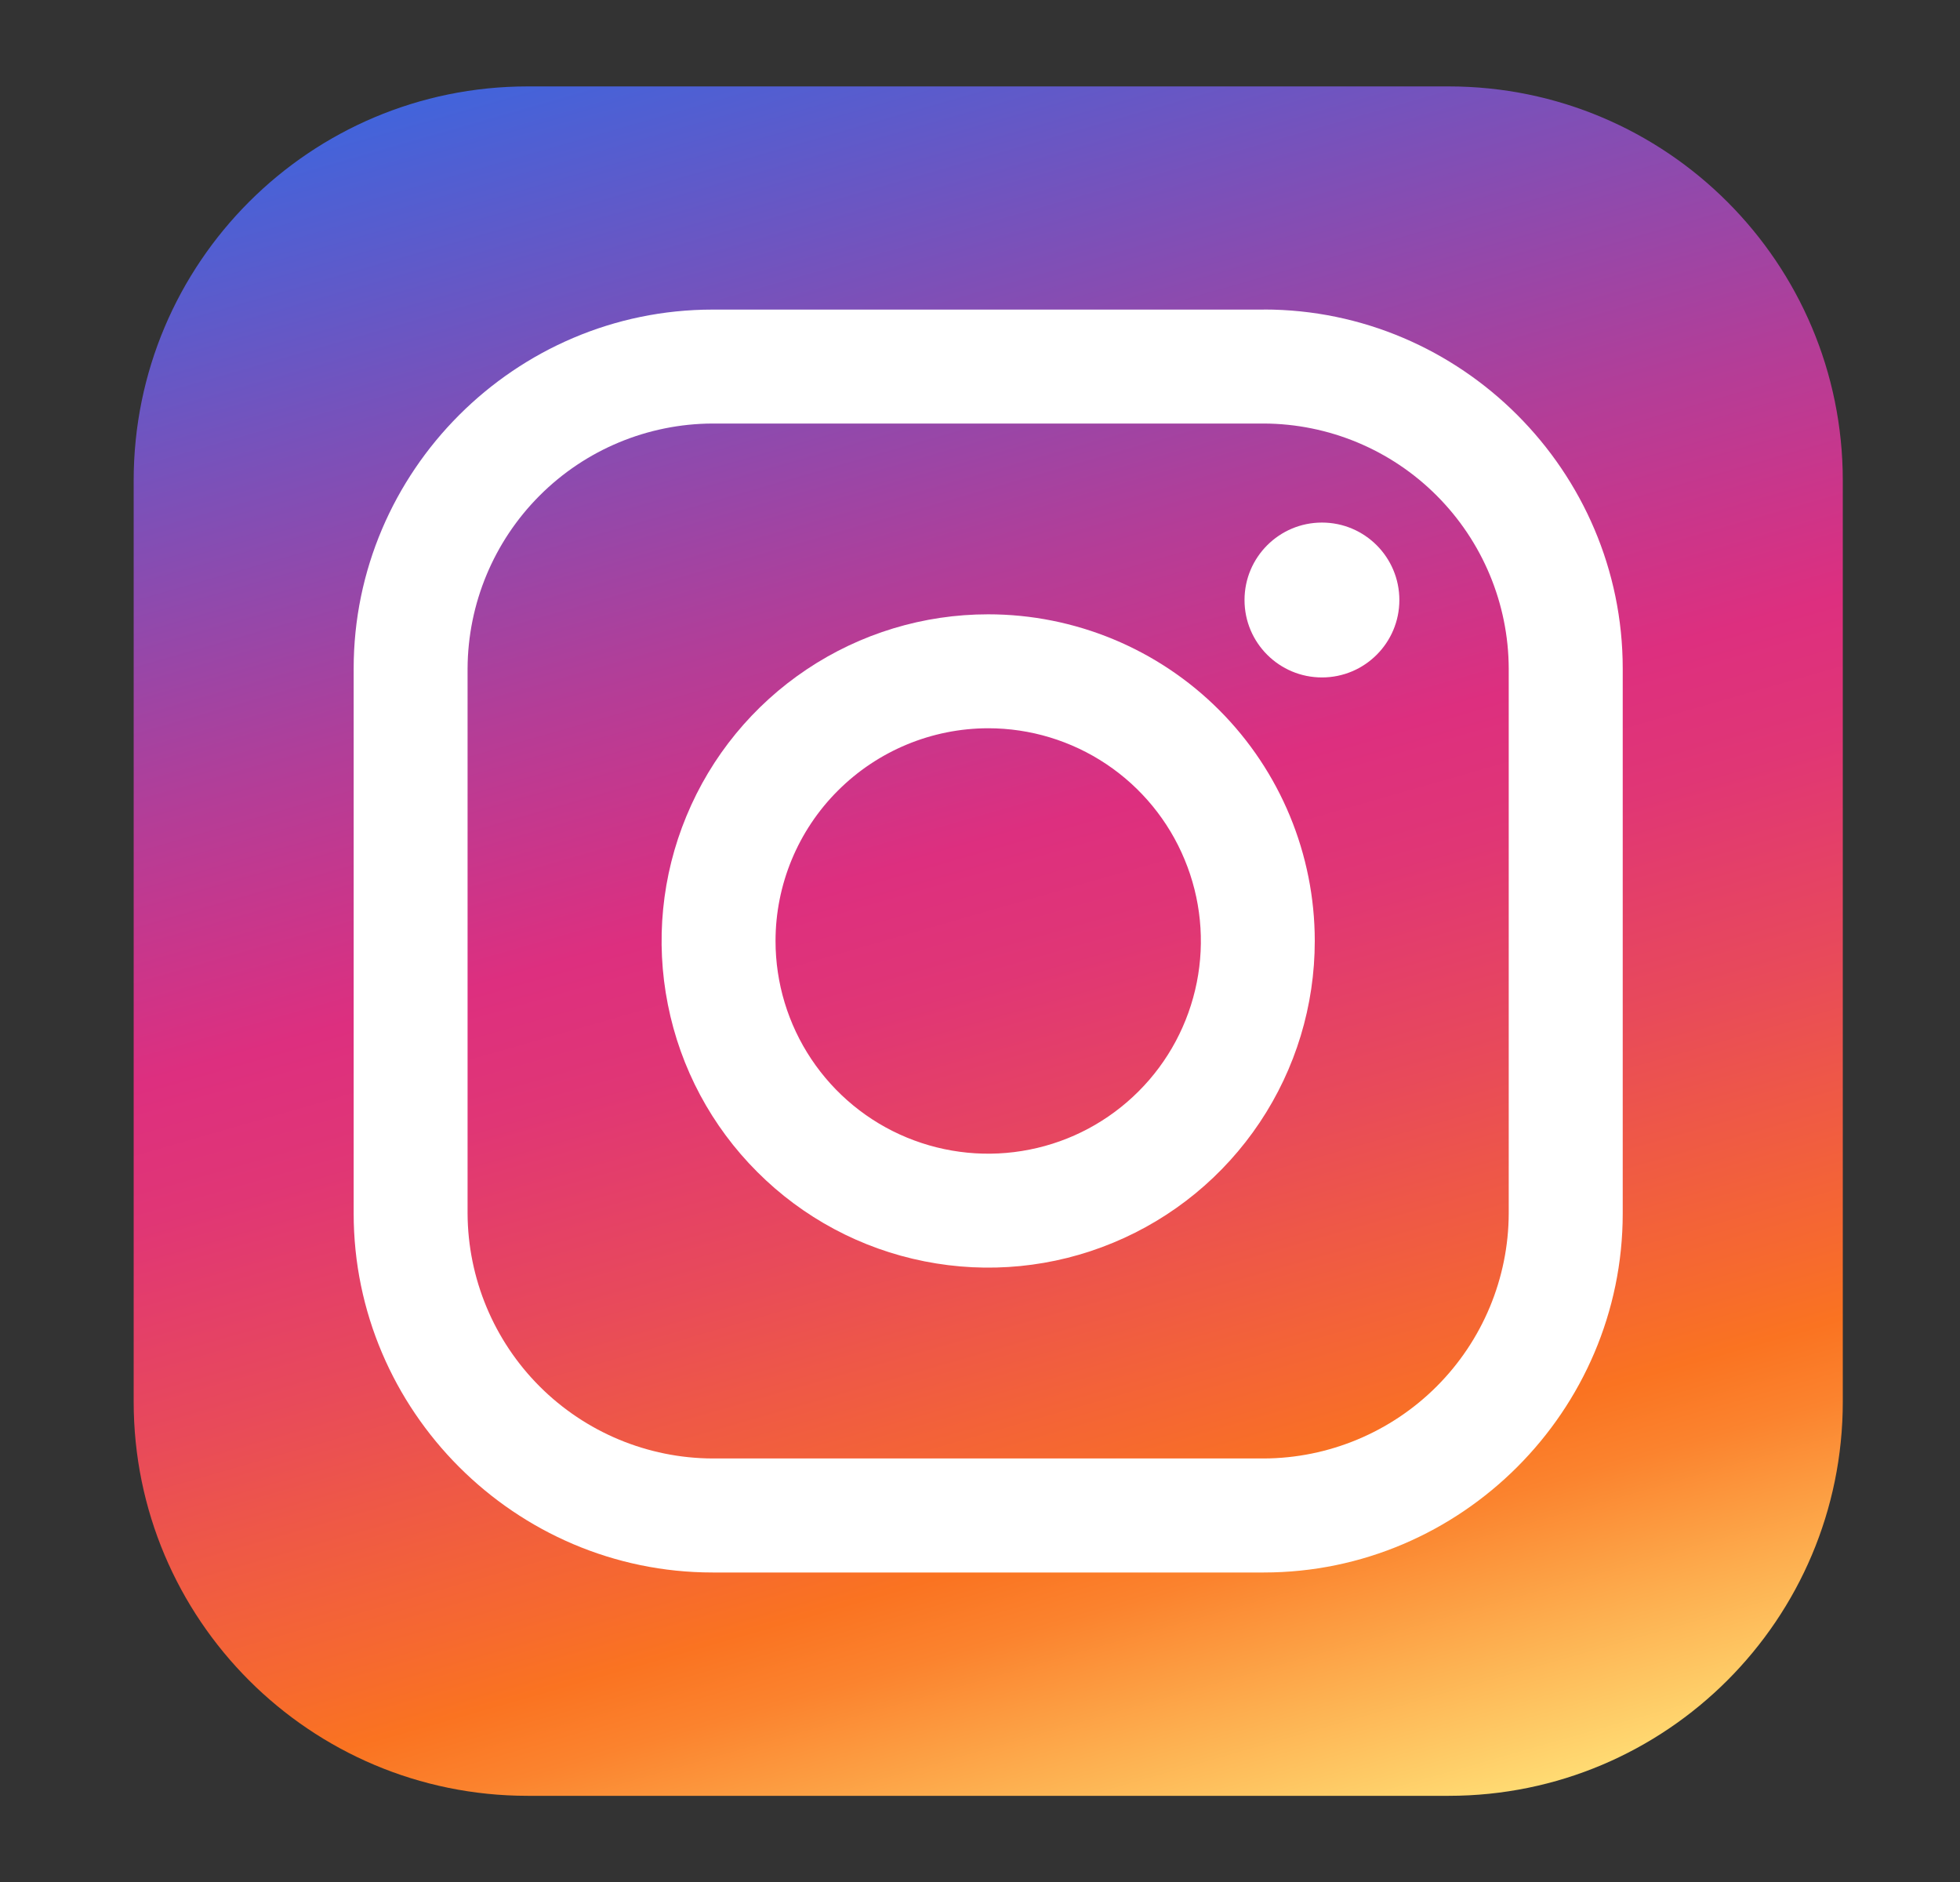 <svg width="25" height="24" viewBox="0 0 25 24" fill="none" xmlns="http://www.w3.org/2000/svg"><rect x="0" y="0" width="25" height="24" fill="#333333" stroke="none"/><path d="M18.478 1.102H6.731C3.955 1.102 1.705 3.352 1.705 6.128V17.875C1.705 20.651 3.955 22.901 6.731 22.901H18.478C21.254 22.901 23.505 20.651 23.505 17.875V6.128C23.505 3.352 21.254 1.102 18.478 1.102Z" fill="url(#paint0_linear_10008_18579)"/><path d="M16.12 5.401C16.947 5.404 17.74 5.734 18.325 6.32C18.91 6.905 19.241 7.698 19.244 8.525V15.475C19.241 16.302 18.91 17.095 18.325 17.68C17.74 18.265 16.947 18.596 16.12 18.599H9.089C8.261 18.596 7.468 18.265 6.883 17.68C6.298 17.095 5.968 16.302 5.964 15.475V8.525C5.968 7.698 6.298 6.905 6.883 6.32C7.468 5.734 8.261 5.404 9.089 5.401H16.12ZM16.12 3.948H9.089C6.571 3.948 4.511 6.01 4.511 8.526V15.475C4.511 17.992 6.573 20.053 9.089 20.053H16.12C18.637 20.053 20.698 17.99 20.698 15.475V8.525C20.698 6.007 18.637 3.947 16.12 3.947V3.948Z" fill="white"/><path d="M12.604 9.287C13.141 9.287 13.665 9.446 14.111 9.744C14.557 10.042 14.905 10.466 15.11 10.962C15.316 11.457 15.37 12.003 15.265 12.529C15.16 13.055 14.902 13.539 14.522 13.918C14.143 14.297 13.66 14.556 13.133 14.66C12.607 14.765 12.062 14.711 11.566 14.506C11.07 14.301 10.647 13.953 10.349 13.507C10.051 13.061 9.892 12.536 9.892 12C9.892 11.281 10.178 10.591 10.687 10.083C11.196 9.574 11.885 9.288 12.604 9.287ZM12.604 7.834C11.78 7.834 10.975 8.078 10.29 8.536C9.605 8.994 9.071 9.644 8.756 10.406C8.44 11.167 8.358 12.004 8.519 12.812C8.679 13.621 9.076 14.363 9.659 14.945C10.241 15.528 10.983 15.925 11.792 16.085C12.6 16.246 13.437 16.164 14.198 15.848C14.96 15.533 15.61 14.999 16.068 14.314C16.526 13.629 16.77 12.824 16.77 12C16.77 10.895 16.331 9.835 15.55 9.054C14.769 8.273 13.709 7.834 12.604 7.834Z" fill="white"/><path d="M16.862 8.639C17.407 8.639 17.849 8.197 17.849 7.652C17.849 7.106 17.407 6.664 16.862 6.664C16.316 6.664 15.874 7.106 15.874 7.652C15.874 8.197 16.316 8.639 16.862 8.639Z" fill="white"/><defs><linearGradient id="paint0_linear_10008_18579" x1="15.993" y1="23.816" x2="9.217" y2="0.187" gradientUnits="userSpaceOnUse"><stop stop-color="#FFDB73"/><stop offset="0.08" stop-color="#FDAD4E"/><stop offset="0.15" stop-color="#FB832E"/><stop offset="0.19" stop-color="#FA7321"/><stop offset="0.23" stop-color="#F6692F"/><stop offset="0.37" stop-color="#E84A5A"/><stop offset="0.48" stop-color="#E03675"/><stop offset="0.55" stop-color="#DD2F7F"/><stop offset="0.68" stop-color="#B43D97"/><stop offset="0.97" stop-color="#4D60D4"/><stop offset="1" stop-color="#4264DB"/></linearGradient></defs></svg>